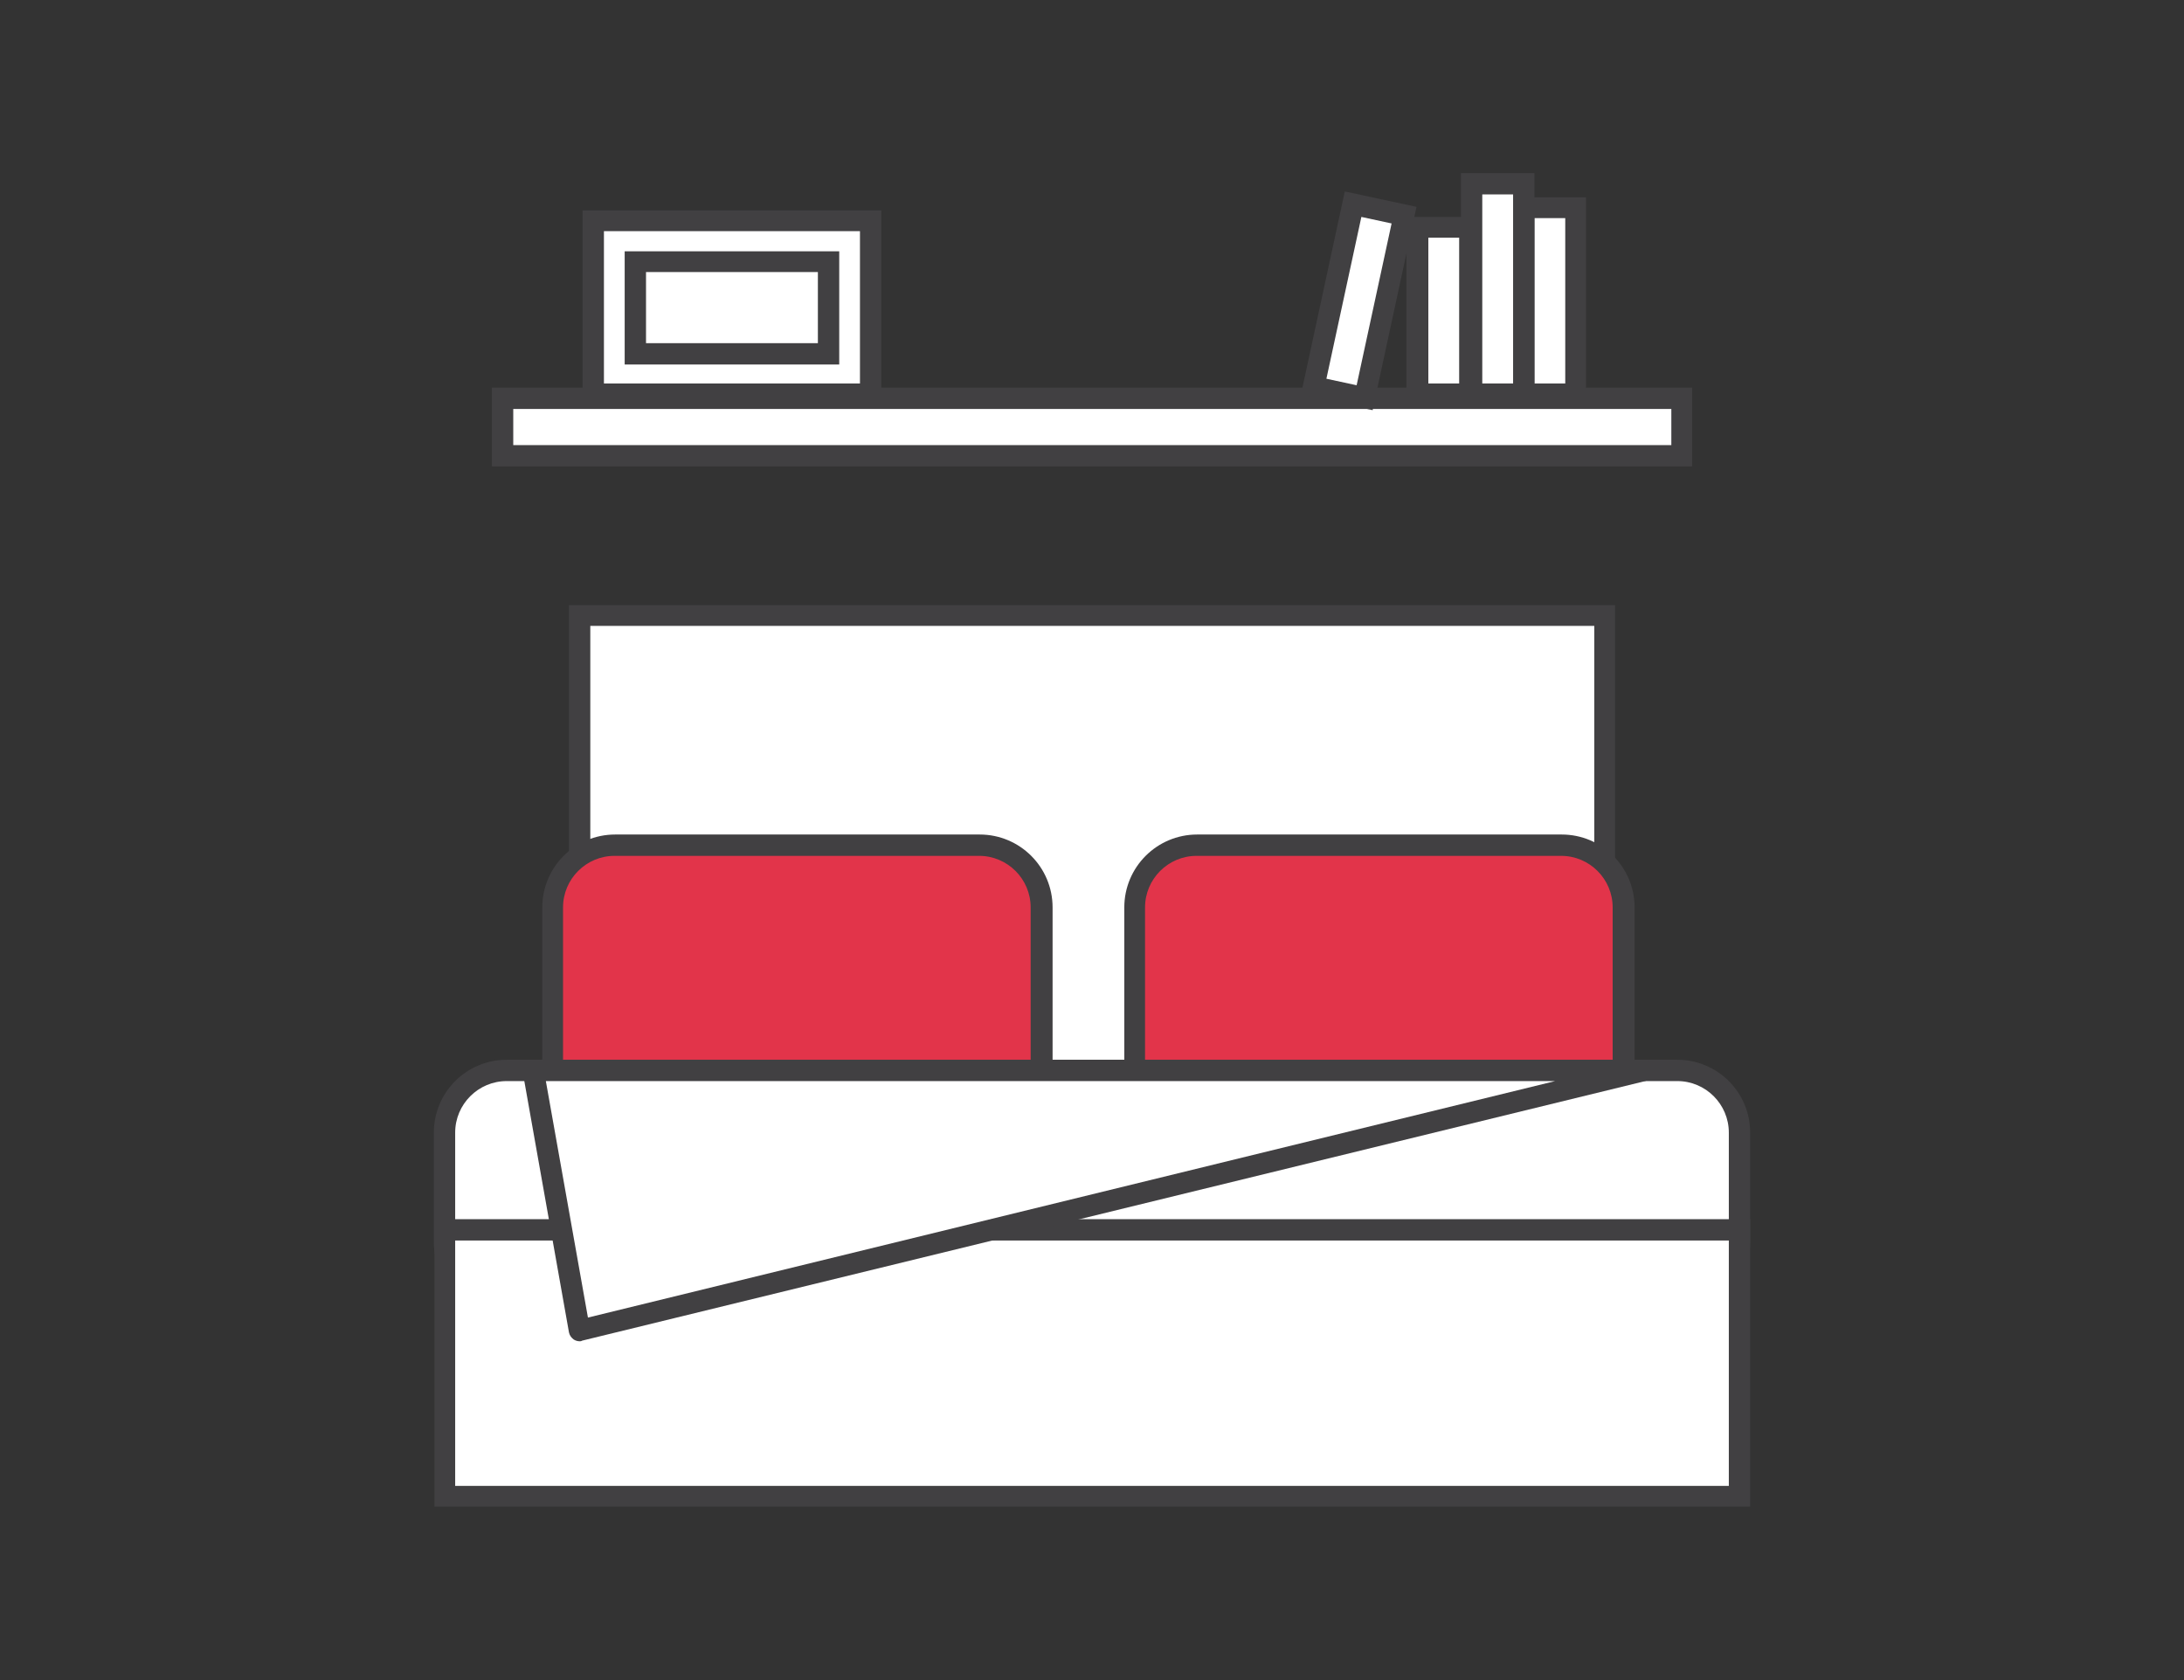<?xml version="1.0" encoding="utf-8"?>
<!-- Generator: Adobe Illustrator 26.2.1, SVG Export Plug-In . SVG Version: 6.00 Build 0)  -->
<svg version="1.1" id="Layer_1" xmlns="http://www.w3.org/2000/svg" xmlns:xlink="http://www.w3.org/1999/xlink" x="0px" y="0px"
	 viewBox="0 0 368.5 283.5" style="enable-background:new 0 0 368.5 283.5;" xml:space="preserve">
<rect x="0" y="0" width="368.5" height="283.5" fill="#333333" stroke="none"/>
<style type="text/css">
	.st0{fill:#FFFFFF;}
	.st1{fill:#414042;}
	.st2{fill:#E2344A;}
</style>
<g>
	<g>
		<rect x="97.8" y="103.9" class="st0" width="172.9" height="76.8"/>
		<path class="st1" d="M272.5,182.4H96v-80.3h176.5V182.4z M99.6,178.8h169.4v-73.2H99.6V178.8z"/>
	</g>
	<g>
		<path class="st2" d="M165.3,196.6h-61.5c-5.8,0-10.5-4.7-10.5-10.5v-33c0-5.8,4.7-10.5,10.5-10.5h61.5c5.8,0,10.5,4.7,10.5,10.5
			v33C175.8,191.9,171.1,196.6,165.3,196.6z"/>
		<path class="st1" d="M165.3,198.4h-61.5c-6.8,0-12.3-5.5-12.3-12.3v-33c0-6.8,5.5-12.3,12.3-12.3h61.5c6.8,0,12.3,5.5,12.3,12.3
			v33C177.6,192.8,172.1,198.4,165.3,198.4z M103.7,144.4c-4.8,0-8.7,3.9-8.7,8.7v33c0,4.8,3.9,8.7,8.7,8.7h61.5
			c4.8,0,8.7-3.9,8.7-8.7v-33c0-4.8-3.9-8.7-8.7-8.7H103.7z"/>
	</g>
	<g>
		<path class="st2" d="M263.5,196.6h-61.5c-5.8,0-10.5-4.7-10.5-10.5v-33c0-5.8,4.7-10.5,10.5-10.5h61.5c5.8,0,10.5,4.7,10.5,10.5
			v33C274,191.9,269.3,196.6,263.5,196.6z"/>
		<path class="st1" d="M263.5,198.4h-61.5c-6.8,0-12.3-5.5-12.3-12.3v-33c0-6.8,5.5-12.3,12.3-12.3h61.5c6.8,0,12.3,5.5,12.3,12.3
			v33C275.8,192.8,270.2,198.4,263.5,198.4z M201.9,144.4c-4.8,0-8.7,3.9-8.7,8.7v33c0,4.8,3.9,8.7,8.7,8.7h61.5
			c4.8,0,8.7-3.9,8.7-8.7v-33c0-4.8-3.9-8.7-8.7-8.7H201.9z"/>
	</g>
	<g>
		<path class="st0" d="M283,180.6H85.5c-5.8,0-10.5,4.7-10.5,10.5v18.4c0,5.8,4.7,10.5,10.5,10.5H283c5.8,0,10.5-4.7,10.5-10.5
			v-18.4C293.5,185.3,288.8,180.6,283,180.6z"/>
		<path class="st1" d="M283,221.8H85.5c-6.8,0-12.3-5.5-12.3-12.3v-18.4c0-6.8,5.5-12.3,12.3-12.3H283c6.8,0,12.3,5.5,12.3,12.3
			v18.4C295.3,216.3,289.7,221.8,283,221.8z M85.5,182.4c-4.8,0-8.7,3.9-8.7,8.7v18.4c0,4.8,3.9,8.7,8.7,8.7H283
			c4.8,0,8.7-3.9,8.7-8.7v-18.4c0-4.8-3.9-8.7-8.7-8.7H85.5z"/>
	</g>
	<g>
		<rect x="75" y="207.5" class="st0" width="218.4" height="45"/>
		<path class="st1" d="M295.3,254.2h-222v-48.5h222V254.2z M76.8,250.7h214.9v-41.4H76.8V250.7z"/>
	</g>
	<g>
		<polygon class="st0" points="90,180.6 97.8,224.5 277.2,180.6 		"/>
		<path class="st1" d="M97.8,226.3c-0.3,0-0.7-0.1-1-0.3c-0.4-0.3-0.7-0.7-0.8-1.2l-7.8-43.9c-0.1-0.5,0-1.1,0.4-1.5
			c0.3-0.4,0.8-0.6,1.4-0.6h187.2c0.9,0,1.7,0.7,1.8,1.6c0.1,0.9-0.5,1.7-1.4,2L98.2,226.2C98.1,226.3,97.9,226.3,97.8,226.3z
			 M92.1,182.4l7.1,39.9l163.2-39.9H92.1z"/>
	</g>
	<g>
		<rect x="84.8" y="67.2" class="st0" width="198.9" height="9.8"/>
		<path class="st1" d="M285.5,78.7H83V65.4h202.5V78.7z M86.6,75.1h195.4V69H86.6V75.1z"/>
	</g>
	<g>
		<rect x="100.1" y="37.3" class="st0" width="46.8" height="29.3"/>
		<path class="st1" d="M148.7,68.3H98.3V35.5h50.4V68.3z M101.9,64.7h43.2V39h-43.2V64.7z"/>
	</g>
	<g>
		<rect x="107.2" y="44.2" class="st0" width="32.6" height="15.5"/>
		<path class="st1" d="M141.6,61.5h-36.2V42.4h36.2V61.5z M109,57.9h29v-12h-29V57.9z"/>
	</g>
	<g>
		<rect x="257.1" y="35" class="st0" width="8.8" height="31.5"/>
		<path class="st1" d="M267.6,68.3h-12.4v-35h12.4V68.3z M258.9,64.7h5.2V36.8h-5.2V64.7z"/>
	</g>
	<g>
		
			<rect x="213.5" y="46.4" transform="matrix(0.21 -0.978 0.978 0.21 131.424 264.25)" class="st0" width="31.5" height="8.8"/>
		<path class="st1" d="M231.6,69.2l-12.1-2.6l7.4-34.3l12.1,2.6L231.6,69.2z M223.8,63.9l5.1,1.1l5.9-27.3l-5.1-1.1L223.8,63.9z"/>
	</g>
	<g>
		<rect x="239.2" y="38.3" class="st0" width="8.8" height="28.2"/>
		<path class="st1" d="M249.7,68.3h-12.4V36.6h12.4V68.3z M241,64.7h5.2V40.1H241V64.7z"/>
	</g>
	<g>
		<rect x="248.3" y="31" class="st0" width="8.8" height="35.5"/>
		<path class="st1" d="M258.9,68.3h-12.4V29.2h12.4V68.3z M250.1,64.7h5.2V32.8h-5.2V64.7z"/>
	</g>
</g>
</svg>
